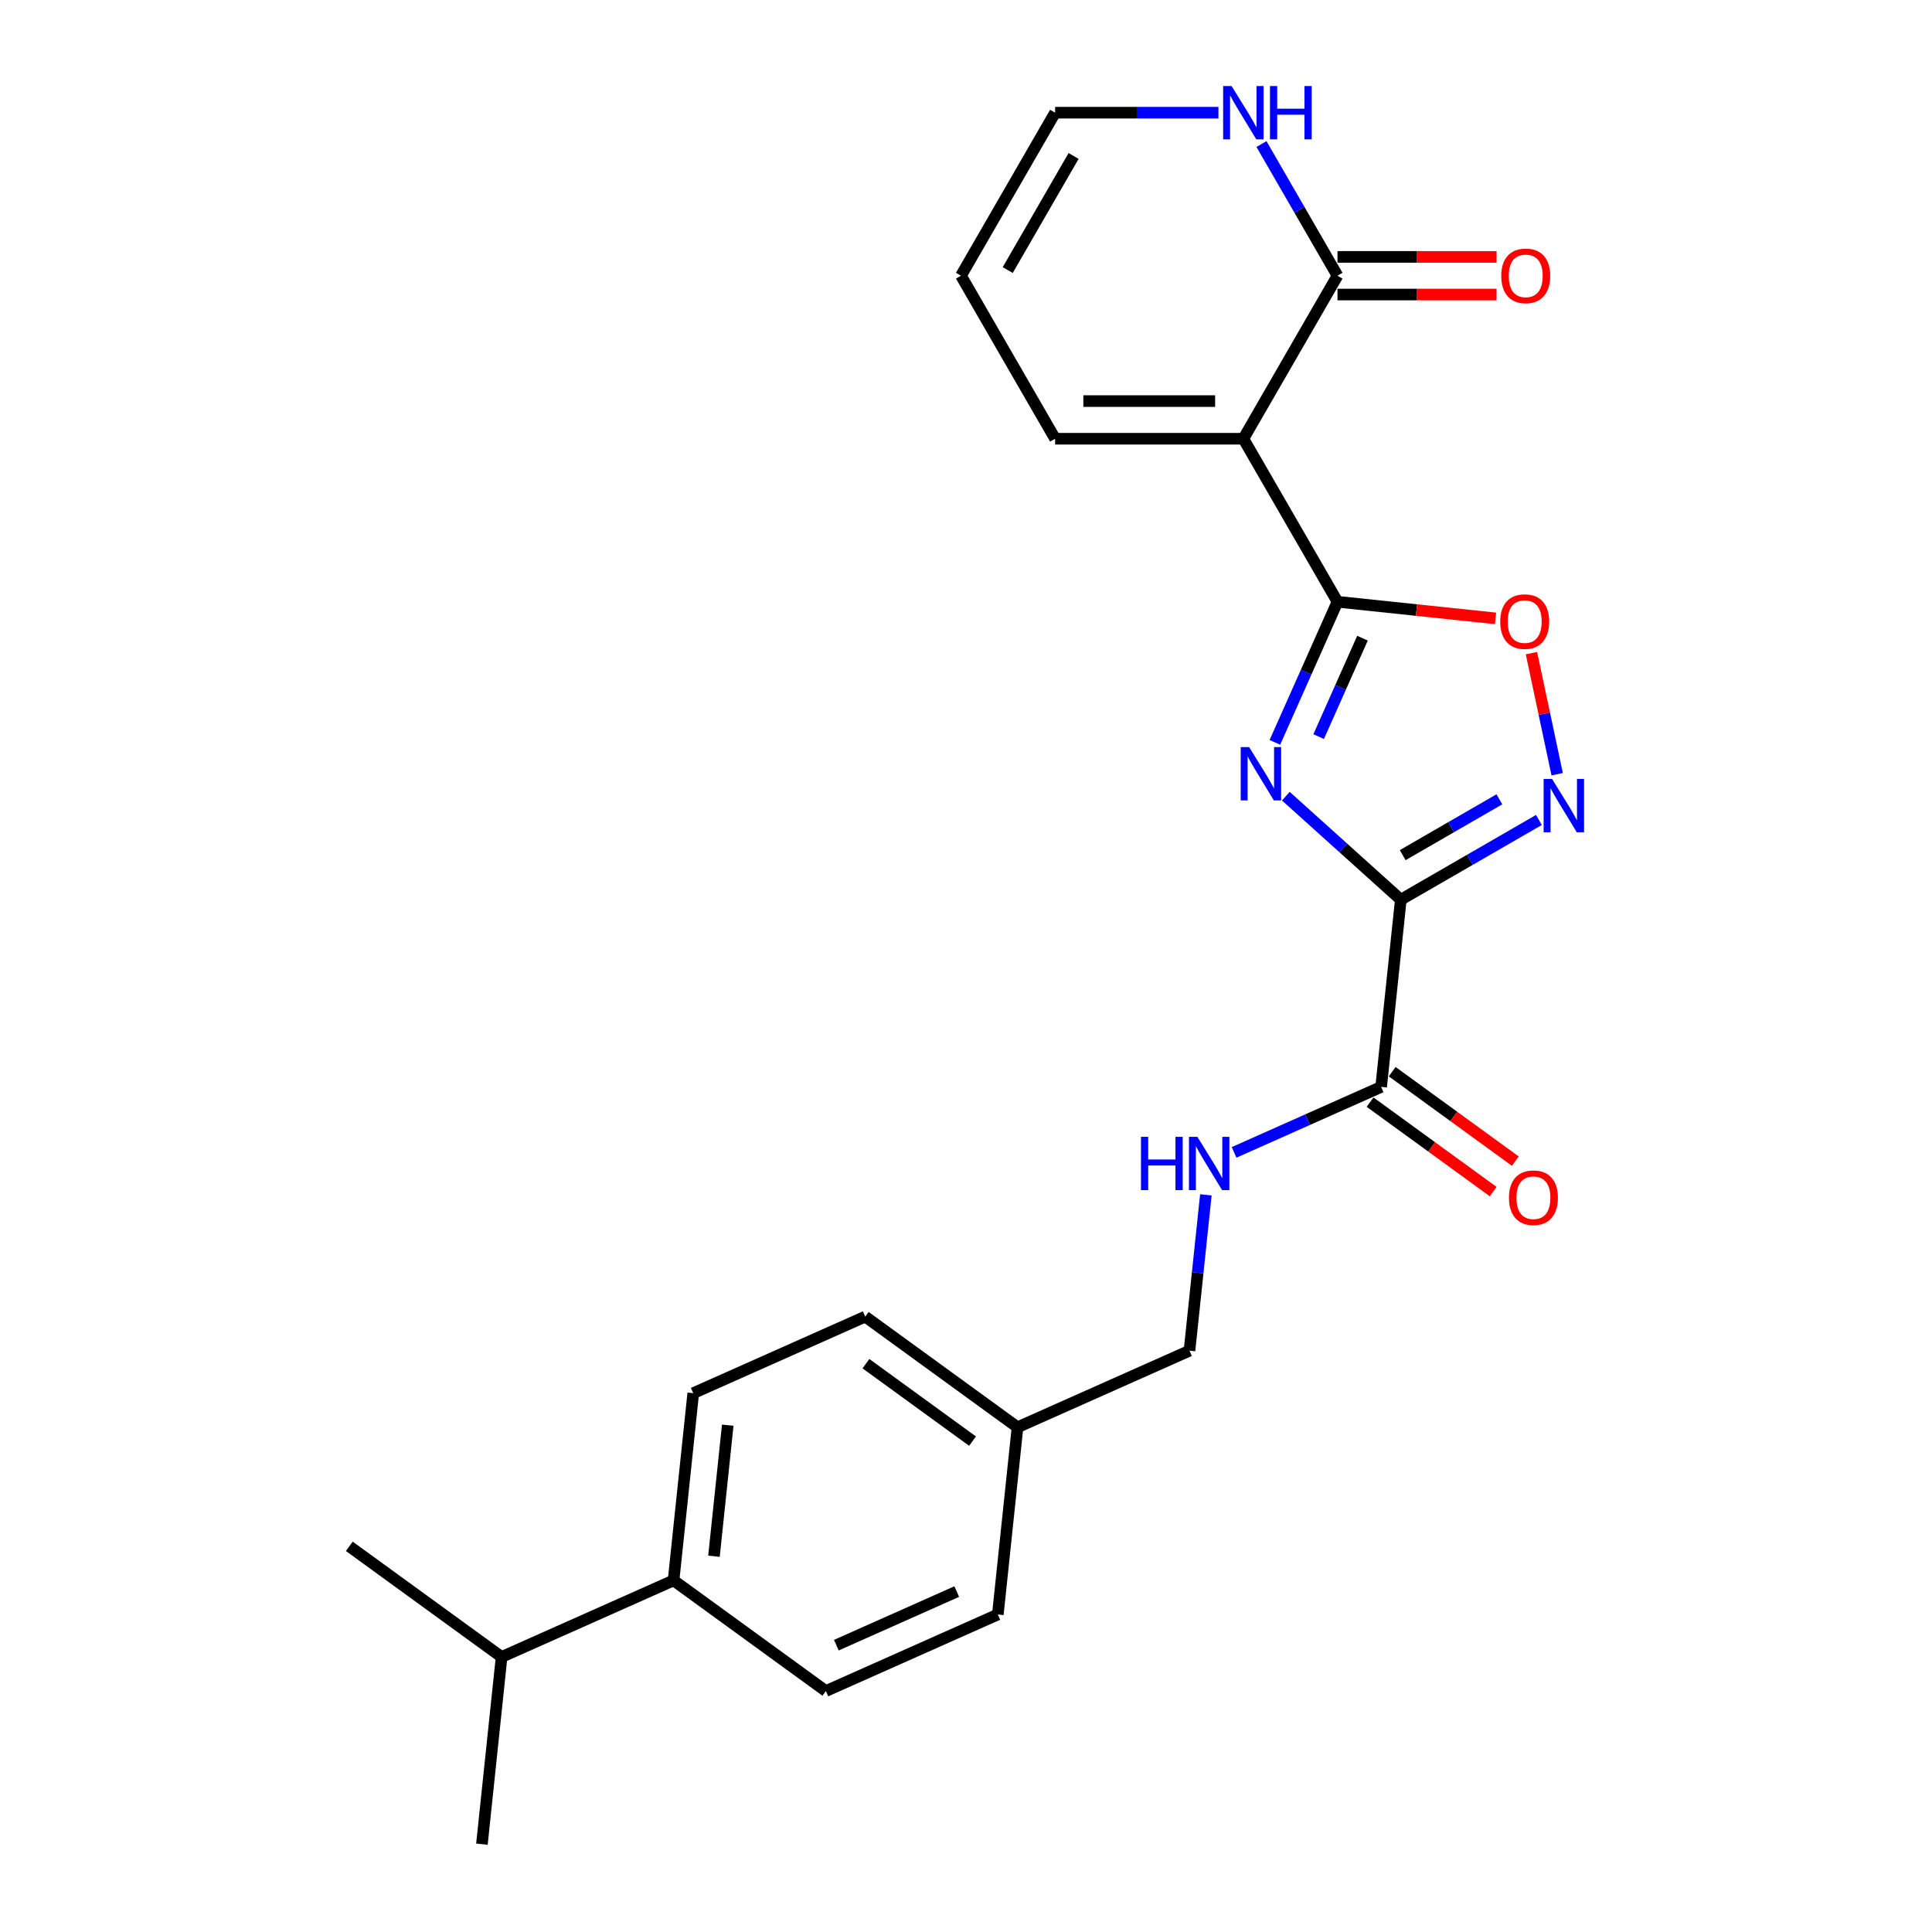 <?xml version='1.0' encoding='iso-8859-1'?>
<svg version='1.1' baseProfile='full'
              xmlns='http://www.w3.org/2000/svg'
                      xmlns:rdkit='http://www.rdkit.org/xml'
                      xmlns:xlink='http://www.w3.org/1999/xlink'
                  xml:space='preserve'
width='1000px' height='1000px' viewBox='0 0 1000 1000'>
<!-- END OF HEADER -->
<rect style='opacity:1.0;fill:#FFFFFF;stroke:none' width='1000' height='1000' x='0' y='0'> </rect>
<path class='bond-0' d='M 725.058,465.682 L 695.304,438.891' style='fill:none;fill-rule:evenodd;stroke:#000000;stroke-width:6px;stroke-linecap:butt;stroke-linejoin:miter;stroke-opacity:1' />
<path class='bond-0' d='M 695.304,438.891 L 665.549,412.1' style='fill:none;fill-rule:evenodd;stroke:#0000FF;stroke-width:6px;stroke-linecap:butt;stroke-linejoin:miter;stroke-opacity:1' />
<path class='bond-3' d='M 725.058,465.682 L 760.799,445.047' style='fill:none;fill-rule:evenodd;stroke:#000000;stroke-width:6px;stroke-linecap:butt;stroke-linejoin:miter;stroke-opacity:1' />
<path class='bond-3' d='M 760.799,445.047 L 796.54,424.412' style='fill:none;fill-rule:evenodd;stroke:#0000FF;stroke-width:6px;stroke-linecap:butt;stroke-linejoin:miter;stroke-opacity:1' />
<path class='bond-3' d='M 726.037,442.615 L 751.056,428.171' style='fill:none;fill-rule:evenodd;stroke:#000000;stroke-width:6px;stroke-linecap:butt;stroke-linejoin:miter;stroke-opacity:1' />
<path class='bond-3' d='M 751.056,428.171 L 776.074,413.726' style='fill:none;fill-rule:evenodd;stroke:#0000FF;stroke-width:6px;stroke-linecap:butt;stroke-linejoin:miter;stroke-opacity:1' />
<path class='bond-6' d='M 725.058,465.682 L 714.873,562.585' style='fill:none;fill-rule:evenodd;stroke:#000000;stroke-width:6px;stroke-linecap:butt;stroke-linejoin:miter;stroke-opacity:1' />
<path class='bond-1' d='M 659.876,384.252 L 676.078,347.862' style='fill:none;fill-rule:evenodd;stroke:#0000FF;stroke-width:6px;stroke-linecap:butt;stroke-linejoin:miter;stroke-opacity:1' />
<path class='bond-1' d='M 676.078,347.862 L 692.28,311.472' style='fill:none;fill-rule:evenodd;stroke:#000000;stroke-width:6px;stroke-linecap:butt;stroke-linejoin:miter;stroke-opacity:1' />
<path class='bond-1' d='M 682.539,381.261 L 693.881,355.788' style='fill:none;fill-rule:evenodd;stroke:#0000FF;stroke-width:6px;stroke-linecap:butt;stroke-linejoin:miter;stroke-opacity:1' />
<path class='bond-1' d='M 693.881,355.788 L 705.222,330.315' style='fill:none;fill-rule:evenodd;stroke:#000000;stroke-width:6px;stroke-linecap:butt;stroke-linejoin:miter;stroke-opacity:1' />
<path class='bond-2' d='M 692.28,311.472 L 643.562,227.09' style='fill:none;fill-rule:evenodd;stroke:#000000;stroke-width:6px;stroke-linecap:butt;stroke-linejoin:miter;stroke-opacity:1' />
<path class='bond-24' d='M 692.28,311.472 L 733.18,315.771' style='fill:none;fill-rule:evenodd;stroke:#000000;stroke-width:6px;stroke-linecap:butt;stroke-linejoin:miter;stroke-opacity:1' />
<path class='bond-24' d='M 733.18,315.771 L 774.08,320.07' style='fill:none;fill-rule:evenodd;stroke:#FF0000;stroke-width:6px;stroke-linecap:butt;stroke-linejoin:miter;stroke-opacity:1' />
<path class='bond-5' d='M 643.562,227.09 L 692.28,142.707' style='fill:none;fill-rule:evenodd;stroke:#000000;stroke-width:6px;stroke-linecap:butt;stroke-linejoin:miter;stroke-opacity:1' />
<path class='bond-9' d='M 643.562,227.09 L 546.125,227.09' style='fill:none;fill-rule:evenodd;stroke:#000000;stroke-width:6px;stroke-linecap:butt;stroke-linejoin:miter;stroke-opacity:1' />
<path class='bond-9' d='M 628.946,207.602 L 560.741,207.602' style='fill:none;fill-rule:evenodd;stroke:#000000;stroke-width:6px;stroke-linecap:butt;stroke-linejoin:miter;stroke-opacity:1' />
<path class='bond-4' d='M 805.99,400.731 L 799.33,369.395' style='fill:none;fill-rule:evenodd;stroke:#0000FF;stroke-width:6px;stroke-linecap:butt;stroke-linejoin:miter;stroke-opacity:1' />
<path class='bond-4' d='M 799.33,369.395 L 792.669,338.06' style='fill:none;fill-rule:evenodd;stroke:#FF0000;stroke-width:6px;stroke-linecap:butt;stroke-linejoin:miter;stroke-opacity:1' />
<path class='bond-7' d='M 692.28,142.707 L 672.607,108.632' style='fill:none;fill-rule:evenodd;stroke:#000000;stroke-width:6px;stroke-linecap:butt;stroke-linejoin:miter;stroke-opacity:1' />
<path class='bond-7' d='M 672.607,108.632 L 652.934,74.558' style='fill:none;fill-rule:evenodd;stroke:#0000FF;stroke-width:6px;stroke-linecap:butt;stroke-linejoin:miter;stroke-opacity:1' />
<path class='bond-10' d='M 692.28,152.451 L 733.447,152.451' style='fill:none;fill-rule:evenodd;stroke:#000000;stroke-width:6px;stroke-linecap:butt;stroke-linejoin:miter;stroke-opacity:1' />
<path class='bond-10' d='M 733.447,152.451 L 774.614,152.451' style='fill:none;fill-rule:evenodd;stroke:#FF0000;stroke-width:6px;stroke-linecap:butt;stroke-linejoin:miter;stroke-opacity:1' />
<path class='bond-10' d='M 692.28,132.964 L 733.447,132.964' style='fill:none;fill-rule:evenodd;stroke:#000000;stroke-width:6px;stroke-linecap:butt;stroke-linejoin:miter;stroke-opacity:1' />
<path class='bond-10' d='M 733.447,132.964 L 774.614,132.964' style='fill:none;fill-rule:evenodd;stroke:#FF0000;stroke-width:6px;stroke-linecap:butt;stroke-linejoin:miter;stroke-opacity:1' />
<path class='bond-8' d='M 714.873,562.585 L 676.817,579.529' style='fill:none;fill-rule:evenodd;stroke:#000000;stroke-width:6px;stroke-linecap:butt;stroke-linejoin:miter;stroke-opacity:1' />
<path class='bond-8' d='M 676.817,579.529 L 638.761,596.472' style='fill:none;fill-rule:evenodd;stroke:#0000FF;stroke-width:6px;stroke-linecap:butt;stroke-linejoin:miter;stroke-opacity:1' />
<path class='bond-12' d='M 709.146,570.468 L 741.009,593.617' style='fill:none;fill-rule:evenodd;stroke:#000000;stroke-width:6px;stroke-linecap:butt;stroke-linejoin:miter;stroke-opacity:1' />
<path class='bond-12' d='M 741.009,593.617 L 772.871,616.767' style='fill:none;fill-rule:evenodd;stroke:#FF0000;stroke-width:6px;stroke-linecap:butt;stroke-linejoin:miter;stroke-opacity:1' />
<path class='bond-12' d='M 720.601,554.702 L 752.463,577.852' style='fill:none;fill-rule:evenodd;stroke:#000000;stroke-width:6px;stroke-linecap:butt;stroke-linejoin:miter;stroke-opacity:1' />
<path class='bond-12' d='M 752.463,577.852 L 784.326,601.001' style='fill:none;fill-rule:evenodd;stroke:#FF0000;stroke-width:6px;stroke-linecap:butt;stroke-linejoin:miter;stroke-opacity:1' />
<path class='bond-26' d='M 630.661,58.325 L 588.393,58.325' style='fill:none;fill-rule:evenodd;stroke:#0000FF;stroke-width:6px;stroke-linecap:butt;stroke-linejoin:miter;stroke-opacity:1' />
<path class='bond-26' d='M 588.393,58.325 L 546.125,58.325' style='fill:none;fill-rule:evenodd;stroke:#000000;stroke-width:6px;stroke-linecap:butt;stroke-linejoin:miter;stroke-opacity:1' />
<path class='bond-17' d='M 624.155,618.449 L 619.915,658.784' style='fill:none;fill-rule:evenodd;stroke:#0000FF;stroke-width:6px;stroke-linecap:butt;stroke-linejoin:miter;stroke-opacity:1' />
<path class='bond-17' d='M 619.915,658.784 L 615.676,699.119' style='fill:none;fill-rule:evenodd;stroke:#000000;stroke-width:6px;stroke-linecap:butt;stroke-linejoin:miter;stroke-opacity:1' />
<path class='bond-14' d='M 546.125,227.09 L 497.407,142.707' style='fill:none;fill-rule:evenodd;stroke:#000000;stroke-width:6px;stroke-linecap:butt;stroke-linejoin:miter;stroke-opacity:1' />
<path class='bond-11' d='M 546.125,58.325 L 497.407,142.707' style='fill:none;fill-rule:evenodd;stroke:#000000;stroke-width:6px;stroke-linecap:butt;stroke-linejoin:miter;stroke-opacity:1' />
<path class='bond-11' d='M 555.694,80.726 L 521.591,139.793' style='fill:none;fill-rule:evenodd;stroke:#000000;stroke-width:6px;stroke-linecap:butt;stroke-linejoin:miter;stroke-opacity:1' />
<path class='bond-13' d='M 348.638,818.012 L 358.823,721.109' style='fill:none;fill-rule:evenodd;stroke:#000000;stroke-width:6px;stroke-linecap:butt;stroke-linejoin:miter;stroke-opacity:1' />
<path class='bond-13' d='M 369.546,805.513 L 376.676,737.681' style='fill:none;fill-rule:evenodd;stroke:#000000;stroke-width:6px;stroke-linecap:butt;stroke-linejoin:miter;stroke-opacity:1' />
<path class='bond-19' d='M 348.638,818.012 L 259.625,857.643' style='fill:none;fill-rule:evenodd;stroke:#000000;stroke-width:6px;stroke-linecap:butt;stroke-linejoin:miter;stroke-opacity:1' />
<path class='bond-25' d='M 348.638,818.012 L 427.466,875.283' style='fill:none;fill-rule:evenodd;stroke:#000000;stroke-width:6px;stroke-linecap:butt;stroke-linejoin:miter;stroke-opacity:1' />
<path class='bond-15' d='M 358.823,721.109 L 447.835,681.478' style='fill:none;fill-rule:evenodd;stroke:#000000;stroke-width:6px;stroke-linecap:butt;stroke-linejoin:miter;stroke-opacity:1' />
<path class='bond-16' d='M 427.466,875.283 L 516.478,835.653' style='fill:none;fill-rule:evenodd;stroke:#000000;stroke-width:6px;stroke-linecap:butt;stroke-linejoin:miter;stroke-opacity:1' />
<path class='bond-16' d='M 432.891,851.536 L 495.2,823.795' style='fill:none;fill-rule:evenodd;stroke:#000000;stroke-width:6px;stroke-linecap:butt;stroke-linejoin:miter;stroke-opacity:1' />
<path class='bond-18' d='M 615.676,699.119 L 526.663,738.75' style='fill:none;fill-rule:evenodd;stroke:#000000;stroke-width:6px;stroke-linecap:butt;stroke-linejoin:miter;stroke-opacity:1' />
<path class='bond-20' d='M 526.663,738.75 L 516.478,835.653' style='fill:none;fill-rule:evenodd;stroke:#000000;stroke-width:6px;stroke-linecap:butt;stroke-linejoin:miter;stroke-opacity:1' />
<path class='bond-21' d='M 526.663,738.75 L 447.835,681.478' style='fill:none;fill-rule:evenodd;stroke:#000000;stroke-width:6px;stroke-linecap:butt;stroke-linejoin:miter;stroke-opacity:1' />
<path class='bond-21' d='M 503.385,745.925 L 448.205,705.834' style='fill:none;fill-rule:evenodd;stroke:#000000;stroke-width:6px;stroke-linecap:butt;stroke-linejoin:miter;stroke-opacity:1' />
<path class='bond-22' d='M 259.625,857.643 L 180.798,800.371' style='fill:none;fill-rule:evenodd;stroke:#000000;stroke-width:6px;stroke-linecap:butt;stroke-linejoin:miter;stroke-opacity:1' />
<path class='bond-23' d='M 259.625,857.643 L 249.44,954.545' style='fill:none;fill-rule:evenodd;stroke:#000000;stroke-width:6px;stroke-linecap:butt;stroke-linejoin:miter;stroke-opacity:1' />
<path  class='atom-1' d='M 646.549 386.688
L 655.591 401.303
Q 656.488 402.745, 657.93 405.357
Q 659.372 407.968, 659.45 408.124
L 659.45 386.688
L 663.114 386.688
L 663.114 414.282
L 659.333 414.282
L 649.628 398.302
Q 648.498 396.431, 647.29 394.288
Q 646.121 392.144, 645.77 391.482
L 645.77 414.282
L 642.184 414.282
L 642.184 386.688
L 646.549 386.688
' fill='#0000FF'/>
<path  class='atom-4' d='M 803.341 403.167
L 812.383 417.783
Q 813.28 419.225, 814.722 421.836
Q 816.164 424.447, 816.242 424.603
L 816.242 403.167
L 819.905 403.167
L 819.905 430.761
L 816.125 430.761
L 806.42 414.782
Q 805.29 412.911, 804.082 410.767
Q 802.912 408.624, 802.562 407.961
L 802.562 430.761
L 798.976 430.761
L 798.976 403.167
L 803.341 403.167
' fill='#0000FF'/>
<path  class='atom-5' d='M 776.516 321.735
Q 776.516 315.109, 779.79 311.407
Q 783.064 307.704, 789.183 307.704
Q 795.302 307.704, 798.575 311.407
Q 801.849 315.109, 801.849 321.735
Q 801.849 328.439, 798.536 332.258
Q 795.224 336.039, 789.183 336.039
Q 783.103 336.039, 779.79 332.258
Q 776.516 328.478, 776.516 321.735
M 789.183 332.921
Q 793.392 332.921, 795.652 330.114
Q 797.952 327.269, 797.952 321.735
Q 797.952 316.317, 795.652 313.589
Q 793.392 310.822, 789.183 310.822
Q 784.973 310.822, 782.674 313.55
Q 780.413 316.278, 780.413 321.735
Q 780.413 327.308, 782.674 330.114
Q 784.973 332.921, 789.183 332.921
' fill='#FF0000'/>
<path  class='atom-8' d='M 637.462 44.528
L 646.504 59.143
Q 647.401 60.585, 648.843 63.197
Q 650.285 65.808, 650.363 65.964
L 650.363 44.528
L 654.026 44.528
L 654.026 72.122
L 650.246 72.122
L 640.541 56.142
Q 639.411 54.271, 638.203 52.128
Q 637.033 49.984, 636.683 49.322
L 636.683 72.122
L 633.097 72.122
L 633.097 44.528
L 637.462 44.528
' fill='#0000FF'/>
<path  class='atom-8' d='M 657.339 44.528
L 661.081 44.528
L 661.081 56.259
L 675.19 56.259
L 675.19 44.528
L 678.931 44.528
L 678.931 72.122
L 675.19 72.122
L 675.19 59.377
L 661.081 59.377
L 661.081 72.122
L 657.339 72.122
L 657.339 44.528
' fill='#0000FF'/>
<path  class='atom-9' d='M 590.569 588.419
L 594.311 588.419
L 594.311 600.15
L 608.42 600.15
L 608.42 588.419
L 612.161 588.419
L 612.161 616.013
L 608.42 616.013
L 608.42 603.268
L 594.311 603.268
L 594.311 616.013
L 590.569 616.013
L 590.569 588.419
' fill='#0000FF'/>
<path  class='atom-9' d='M 619.761 588.419
L 628.803 603.035
Q 629.7 604.477, 631.142 607.088
Q 632.584 609.699, 632.662 609.855
L 632.662 588.419
L 636.325 588.419
L 636.325 616.013
L 632.545 616.013
L 622.84 600.034
Q 621.71 598.163, 620.502 596.019
Q 619.333 593.876, 618.982 593.213
L 618.982 616.013
L 615.396 616.013
L 615.396 588.419
L 619.761 588.419
' fill='#0000FF'/>
<path  class='atom-11' d='M 777.05 142.785
Q 777.05 136.159, 780.323 132.457
Q 783.597 128.754, 789.716 128.754
Q 795.835 128.754, 799.109 132.457
Q 802.383 136.159, 802.383 142.785
Q 802.383 149.489, 799.07 153.308
Q 795.757 157.089, 789.716 157.089
Q 783.636 157.089, 780.323 153.308
Q 777.05 149.528, 777.05 142.785
M 789.716 153.971
Q 793.926 153.971, 796.186 151.165
Q 798.486 148.32, 798.486 142.785
Q 798.486 137.368, 796.186 134.639
Q 793.926 131.872, 789.716 131.872
Q 785.507 131.872, 783.208 134.6
Q 780.947 137.329, 780.947 142.785
Q 780.947 148.358, 783.208 151.165
Q 785.507 153.971, 789.716 153.971
' fill='#FF0000'/>
<path  class='atom-13' d='M 781.034 619.935
Q 781.034 613.309, 784.308 609.607
Q 787.582 605.904, 793.701 605.904
Q 799.82 605.904, 803.094 609.607
Q 806.368 613.309, 806.368 619.935
Q 806.368 626.638, 803.055 630.458
Q 799.742 634.238, 793.701 634.238
Q 787.621 634.238, 784.308 630.458
Q 781.034 626.677, 781.034 619.935
M 793.701 631.121
Q 797.91 631.121, 800.171 628.314
Q 802.47 625.469, 802.47 619.935
Q 802.47 614.517, 800.171 611.789
Q 797.91 609.022, 793.701 609.022
Q 789.492 609.022, 787.192 611.75
Q 784.932 614.478, 784.932 619.935
Q 784.932 625.508, 787.192 628.314
Q 789.492 631.121, 793.701 631.121
' fill='#FF0000'/>
</svg>
